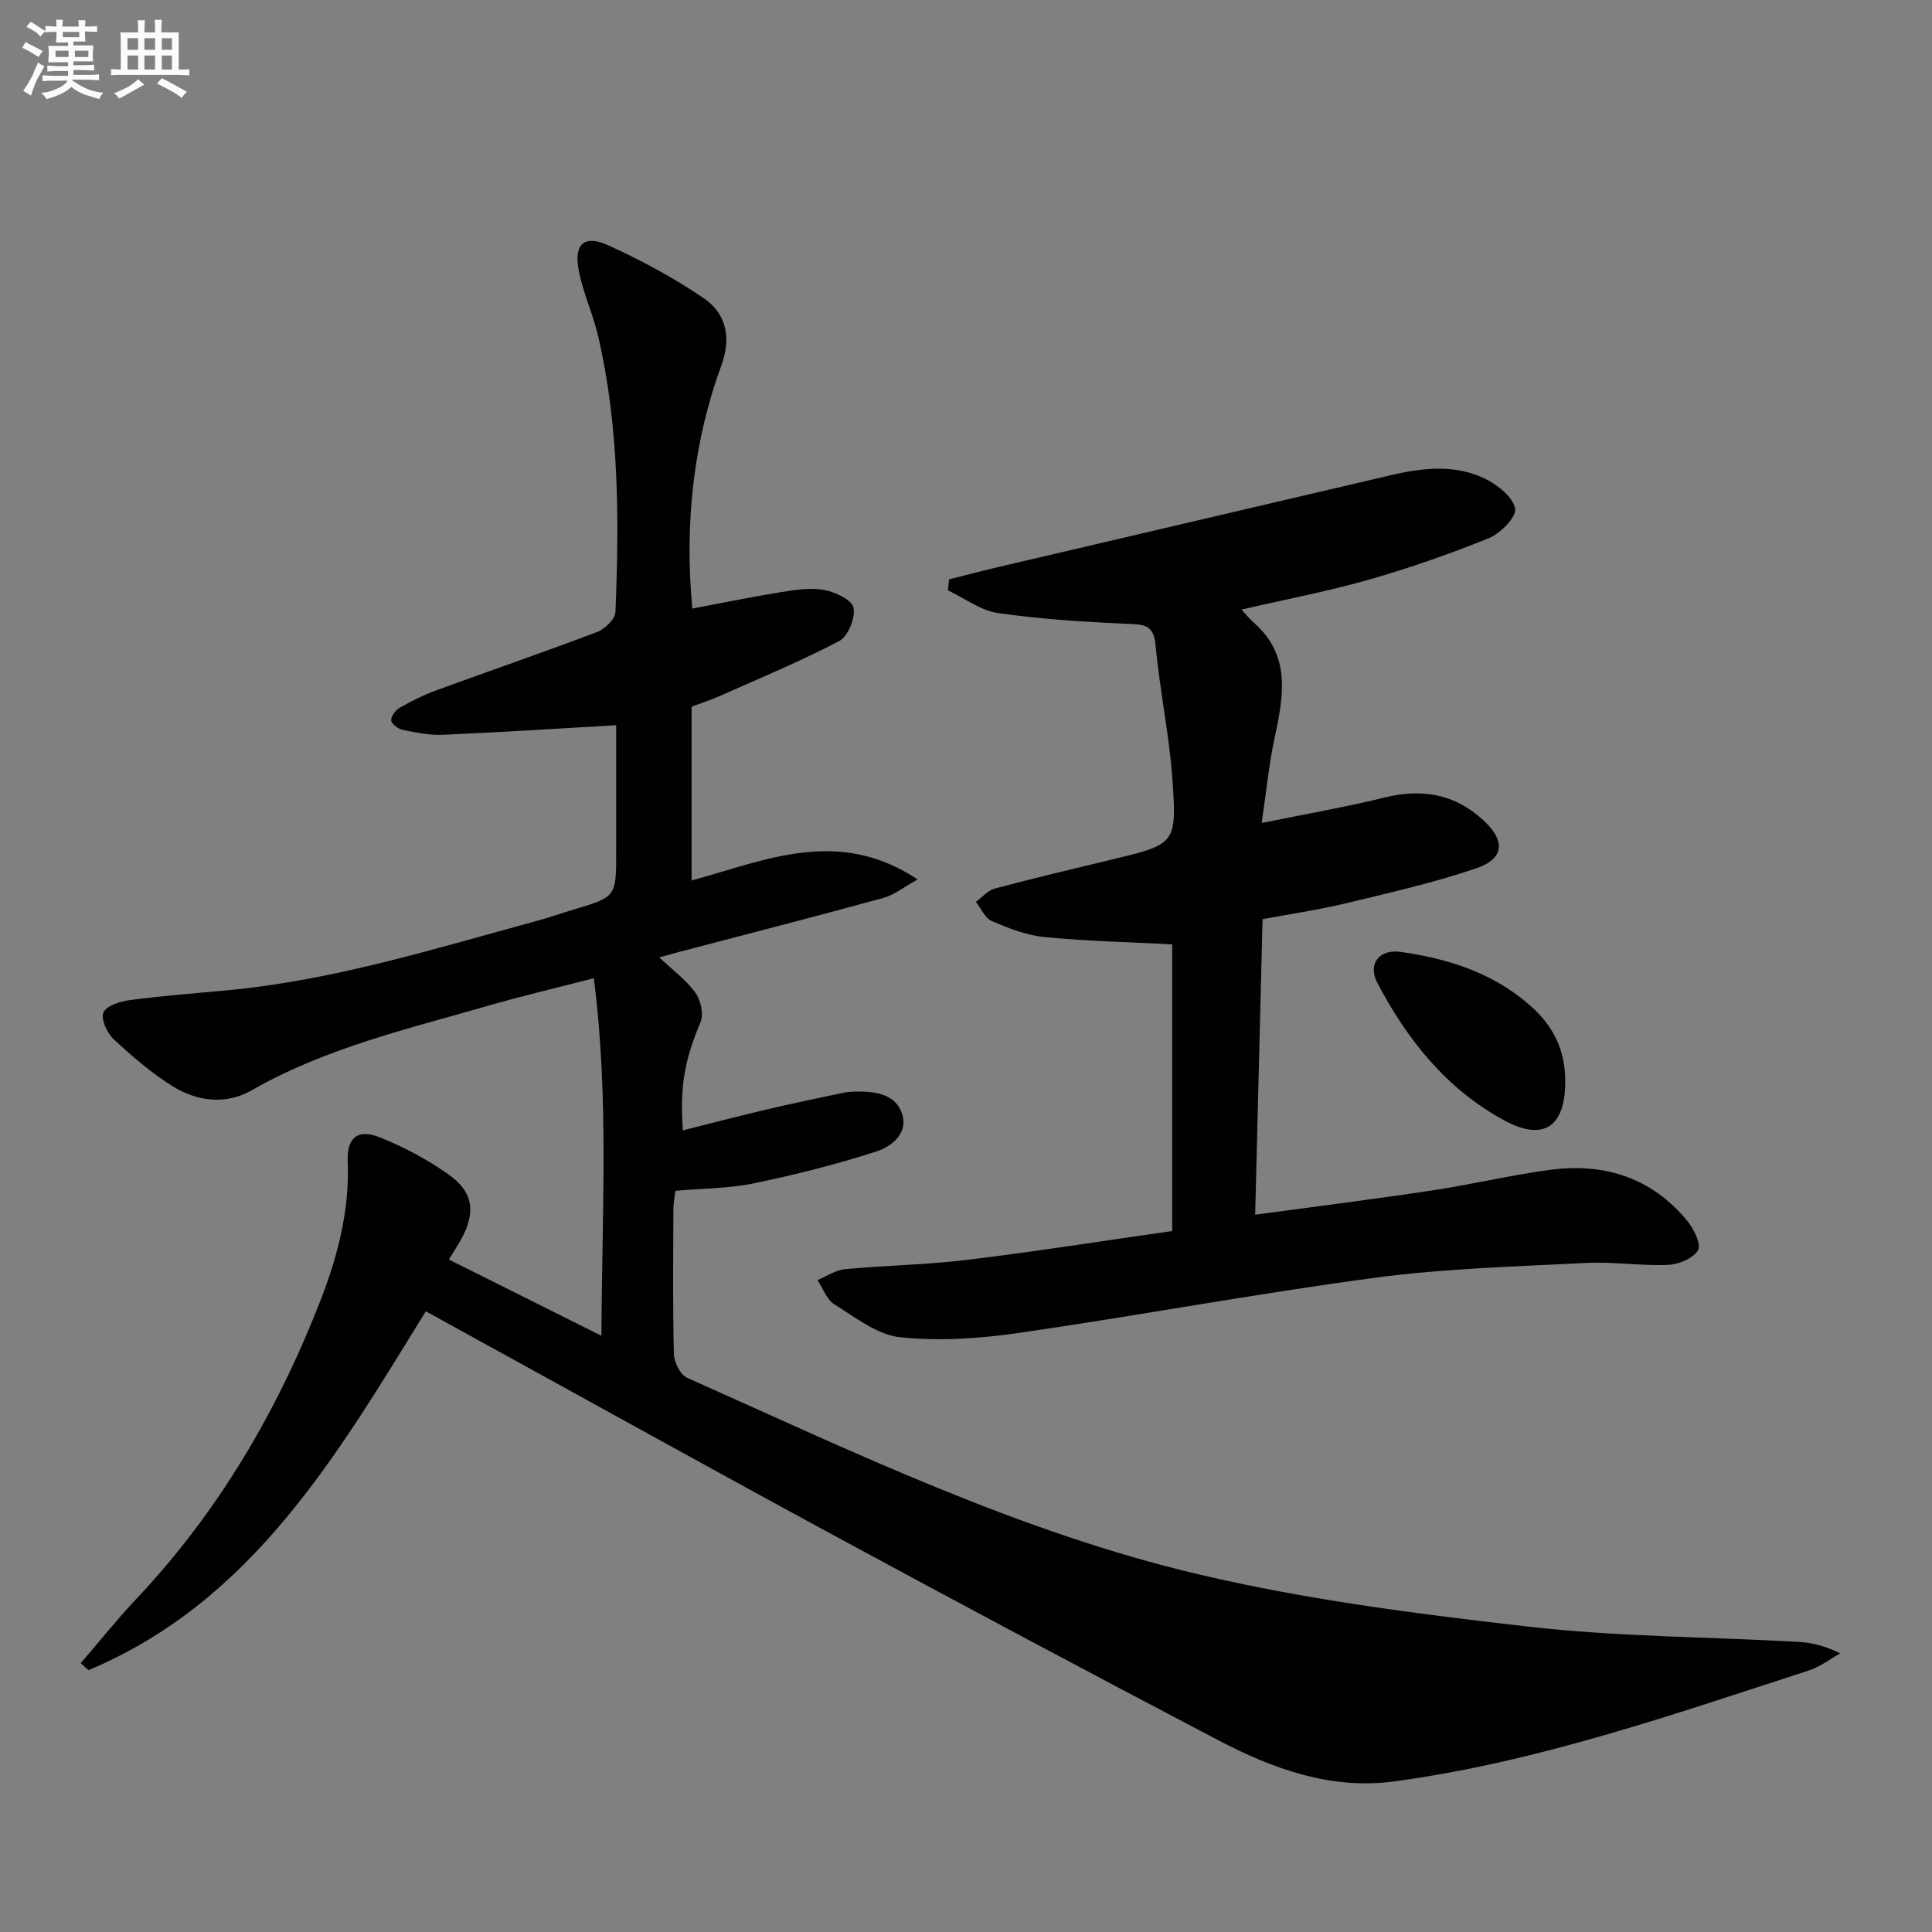 <svg enable-background="new 0 0 400 400" viewBox="0 0 400 400" xmlns="http://www.w3.org/2000/svg"><rect x="0" y="0" width="400" height="400" fill="#808080" stroke="none"/><g fill="#010103"><path d="m88.16 271.49c-18.4 29.82-35.89 60.05-69.84 74.3-.54-.48-1.07-.96-1.61-1.44 3.81-4.42 7.45-9 11.45-13.24 17.04-18.05 29.33-39.02 38.26-62.04 3.56-9.19 5.98-18.66 5.57-28.69-.19-4.77 2.04-6.71 6.51-4.95 5.03 1.97 9.93 4.61 14.35 7.72 5.23 3.69 5.69 7.9 2.57 13.54-.71 1.27-1.52 2.49-2.49 4.08 10.39 5.19 20.55 10.27 31.59 15.79.08-25.05 1.62-49.21-1.58-74.03-7.68 1.99-14.75 3.64-21.71 5.65-16.73 4.84-33.77 8.76-49.13 17.56-5.28 3.02-11.18 2.33-16.22-.76-4.48-2.75-8.54-6.29-12.41-9.89-1.35-1.26-2.64-4.22-2.04-5.49.67-1.42 3.47-2.28 5.45-2.54 6.58-.87 13.21-1.39 19.83-2 22.14-2.01 43.25-8.65 64.54-14.43 2.56-.7 5.06-1.58 7.6-2.34 8.72-2.62 8.72-2.61 8.72-11.91 0-8.79 0-17.57 0-26.23-12.36.71-24.11 1.47-35.87 1.98-2.77.12-5.6-.47-8.34-1.02-.94-.19-2.32-1.24-2.37-1.97-.06-.85.92-2.14 1.8-2.63 2.44-1.38 4.99-2.66 7.63-3.62 11.07-4.05 22.22-7.87 33.24-12.06 1.6-.61 3.7-2.66 3.76-4.12.78-19.14.78-38.27-3.57-57.08-1.08-4.67-3.2-9.12-4.06-13.81-.98-5.34 1.22-7.27 6.1-5.05 6.88 3.13 13.65 6.75 19.87 11.02 4.84 3.32 5.57 8.45 3.6 13.84-5.67 15.48-7.71 32.37-6.02 50.37 6.14-1.16 12.24-2.42 18.38-3.41 2.93-.47 6.05-.97 8.9-.45 2.3.42 5.77 2.06 6.09 3.68.42 2.1-1.14 5.95-2.96 6.9-8.06 4.23-16.51 7.72-24.84 11.43-1.82.81-3.72 1.41-5.72 2.16v35.98c15.18-4.11 30.3-11.17 46.8-.21-2.95 1.63-4.87 3.22-7.07 3.82-14.06 3.85-28.18 7.48-42.29 11.18-1.1.29-2.19.6-4.13 1.13 2.84 2.7 5.58 4.69 7.46 7.3 1.12 1.55 1.77 4.46 1.08 6.11-3.17 7.57-4.34 12.95-3.66 22.41 5.77-1.45 11.44-2.93 17.14-4.28 5.33-1.25 10.69-2.37 16.05-3.5.97-.2 1.98-.26 2.98-.26 3.83-.02 7.85.59 9.19 4.53 1.41 4.15-2.19 6.88-5.32 7.89-8.3 2.67-16.81 4.82-25.35 6.59-5.17 1.07-10.56 1.04-16.23 1.54-.14 1.21-.42 2.49-.42 3.76-.04 10-.15 20 .1 29.99.04 1.72 1.31 4.32 2.72 4.95 34.57 15.45 68.87 31.97 105.87 40.7 22.38 5.28 45.39 8.22 68.28 10.83 18.47 2.11 37.17 2.12 55.76 3.15 2.79.15 5.56.74 8.83 2.4-2.14 1.19-4.16 2.78-6.44 3.52-28.25 9.16-56.34 19.01-85.96 22.99-13.03 1.75-25.03-2.6-36.32-8.52-27.08-14.2-54.07-28.58-80.96-43.15-27.61-14.99-55.07-30.25-83.14-45.67z"/><path d="m257.03 126.21c1.15 1.23 1.76 2.01 2.5 2.65 7.83 6.83 6.21 15.27 4.36 23.93-1.16 5.45-1.7 11.04-2.67 17.6 9.06-1.85 17.34-3.28 25.47-5.28 7.7-1.89 14.46-.75 20.36 4.65 4.7 4.3 4.46 8.04-1.5 10.05-8.77 2.96-17.84 5.03-26.86 7.2-5.62 1.35-11.37 2.19-17.29 3.3-.51 20.28-1.01 40.35-1.53 61.18 12.53-1.7 24.49-3.19 36.41-4.99 8.21-1.23 16.31-3.17 24.53-4.28 11.28-1.53 21.16 1.56 28.56 10.6 1.34 1.64 2.9 4.86 2.19 6.03-1.02 1.69-4 2.94-6.2 3.03-5.63.24-11.31-.69-16.93-.4-14.59.75-29.27 1.13-43.73 3.06-24.66 3.29-49.14 7.87-73.77 11.43-8.09 1.17-16.49 1.74-24.57.89-4.74-.5-9.27-4.12-13.6-6.8-1.6-.99-2.37-3.32-3.51-5.03 1.89-.78 3.73-2.07 5.68-2.26 8.43-.79 16.94-.91 25.34-1.93 14.13-1.72 28.2-3.94 42.42-5.97 0-20.2 0-39.77 0-59.35-9-.47-17.78-.67-26.5-1.52-3.71-.36-7.39-1.82-10.86-3.31-1.4-.6-2.21-2.61-3.28-3.97 1.29-.94 2.46-2.37 3.9-2.75 8.01-2.14 16.08-4.05 24.15-5.99 13.29-3.19 13.6-3.19 12.62-16.81-.67-9.25-2.63-18.4-3.48-27.64-.4-4.38-2.61-4.22-5.93-4.37-8.92-.41-17.88-.96-26.7-2.24-3.6-.52-6.91-3.07-10.36-4.7.08-.76.17-1.51.25-2.27 3.21-.81 6.42-1.66 9.64-2.42 27.29-6.4 54.58-12.77 81.87-19.16 6.59-1.54 13.27-2.29 19.52.78 2.57 1.26 5.69 3.75 6.16 6.15.33 1.67-3.01 5.13-5.4 6.1-8.12 3.3-16.44 6.2-24.87 8.61-8.45 2.41-17.11 4.05-26.39 6.2z"/><path d="m324.07 223.86c.02 9.32-4.39 12.54-12.53 8.16-11.92-6.41-20.17-16.68-26.36-28.5-2.09-3.99.4-7.07 4.82-6.44 9.83 1.39 19.1 4.34 26.76 11.06 4.95 4.34 7.3 9.35 7.31 15.72z"/></g><path d="m6.8 9.5c.6.3 1.3.7 2.1 1.1-.4.4-.7.8-.9 1.2-.7-.4-1.3-.8-1.8-1.1s-1.1-.6-1.6-.8c.2-.4.5-.8.7-1.2.4.2.8.5 1.5.8zm.9 6.9c-.3.6-.5 1.1-.7 1.7s-.4 1.1-.6 1.7c-.6-.4-1.1-.7-1.6-1 .7-1 1.2-1.8 1.5-2.4.3-.5.6-1.1.8-1.7.3-.6.5-1.2.8-1.8.3.3.8.6 1.3.8-.7 1.3-1.2 2.2-1.5 2.7zm.1-11c.4.3 1 .7 1.7 1.1-.5.2-.8.6-1.1 1.1-.5-.6-1-1-1.4-1.2s-.9-.6-1.5-.8c.2-.4.5-.7.9-1.1.5.3.9.6 1.4.9zm10.5 13.1c1 .4 2 .6 3.1.7-.4.4-.7.8-.8 1.3-.9-.2-1.9-.6-3-.9-1-.4-2-.9-2.8-1.6-.5.4-1.1.9-1.9 1.3s-1.9.9-3.3 1.2c-.1-.3-.5-.8-1.1-1.3 1 0 2.1-.3 3.2-.8 1.2-.5 1.9-1 2.3-1.7h-3.2c-.4 0-1 0-2 .1v-1.2c1 0 1.7.1 2 .1h3.3v-1h-2.3c-.2 0-.9 0-2 .1v-1.2c1.2 0 1.9.1 2 .1h2.3v-.8h-4.1c0-.7.1-1.2.1-1.6 0-.5 0-1.1-.1-1.8h4.1v-.7h-2.5c0-.6.1-1.1.1-1.6v-.6h-.5c-.4 0-1 0-1.8.1v-1.3c1.2 0 1.9.1 2.1.1h.2c0-.3 0-.8-.1-1.4h1.4c0 .6-.1 1-.1 1.4h3.4c0-.4 0-.8-.1-1.3h1.5c0 .4-.1.9-.1 1.3.7 0 1.5 0 2.5-.1v1.2c-1 0-1.8-.1-2.5-.1v.6c0 .3 0 .8.1 1.5h-2.5v.8h4.1c0 .8-.1 1.3-.1 1.8s0 1 .1 1.5h-4.1v.8h1.4c.8 0 1.8 0 2.9-.1v1.2c-1 0-1.9-.1-2.8-.1h-1.5v1h3.2c.3 0 1 0 2.1-.1v1.2c-1.1 0-1.8-.1-2.1-.1h-3.4l-.1.1c1.4 1 2.4 1.5 3.4 1.9zm-4.1-6.7v-1.3h-2.7v1.3zm2.2-4.1v-1.1h-3.4v1.1zm1.9 4.1v-1.3h-2.8v1.3z" fill="#fafbfc"/><path d="m37 6.7v2.3 5.4c1 0 1.8 0 2.2-.1v1.3c-.6 0-1.5-.1-2.5-.1h-11.9c-.7 0-1.3 0-1.8.1v-1.3c.5 0 1.1.1 2 .1v-5.2c0-1 0-1.8-.1-2.5h3.7c0-1.3 0-2.1-.1-2.5h1.5c0 .4-.1 1.3-.1 2.5h2.2c0-1.2 0-2.1-.1-2.6h1.5c0 .4-.1 1.3-.1 2.6zm-12.3 13.7c-.3-.4-.7-.8-1.1-1.1 1.1-.4 2.1-.9 2.9-1.3.8-.5 1.5-1 2.1-1.6.4.4.9.8 1.3 1.1-2.5 1.4-4.2 2.4-5.2 2.9zm3.9-10.1v-2.4h-2.2v2.4zm0 4.1v-2.9h-2.2v2.9zm3.5-4.1v-2.4h-2.2v2.4zm0 4.1v-2.9h-2.2v2.9zm.4 2.9 1-1.1c.6.3 1.4.7 2.5 1.3s2 1.1 2.7 1.5c-.4.4-.8.8-1.1 1.3-.8-.8-2.5-1.7-5.1-3zm3.1-7v-2.4h-2.1v2.4zm0 4.1v-2.9h-2.1v2.9z" fill="#fafbfc"/></svg>
